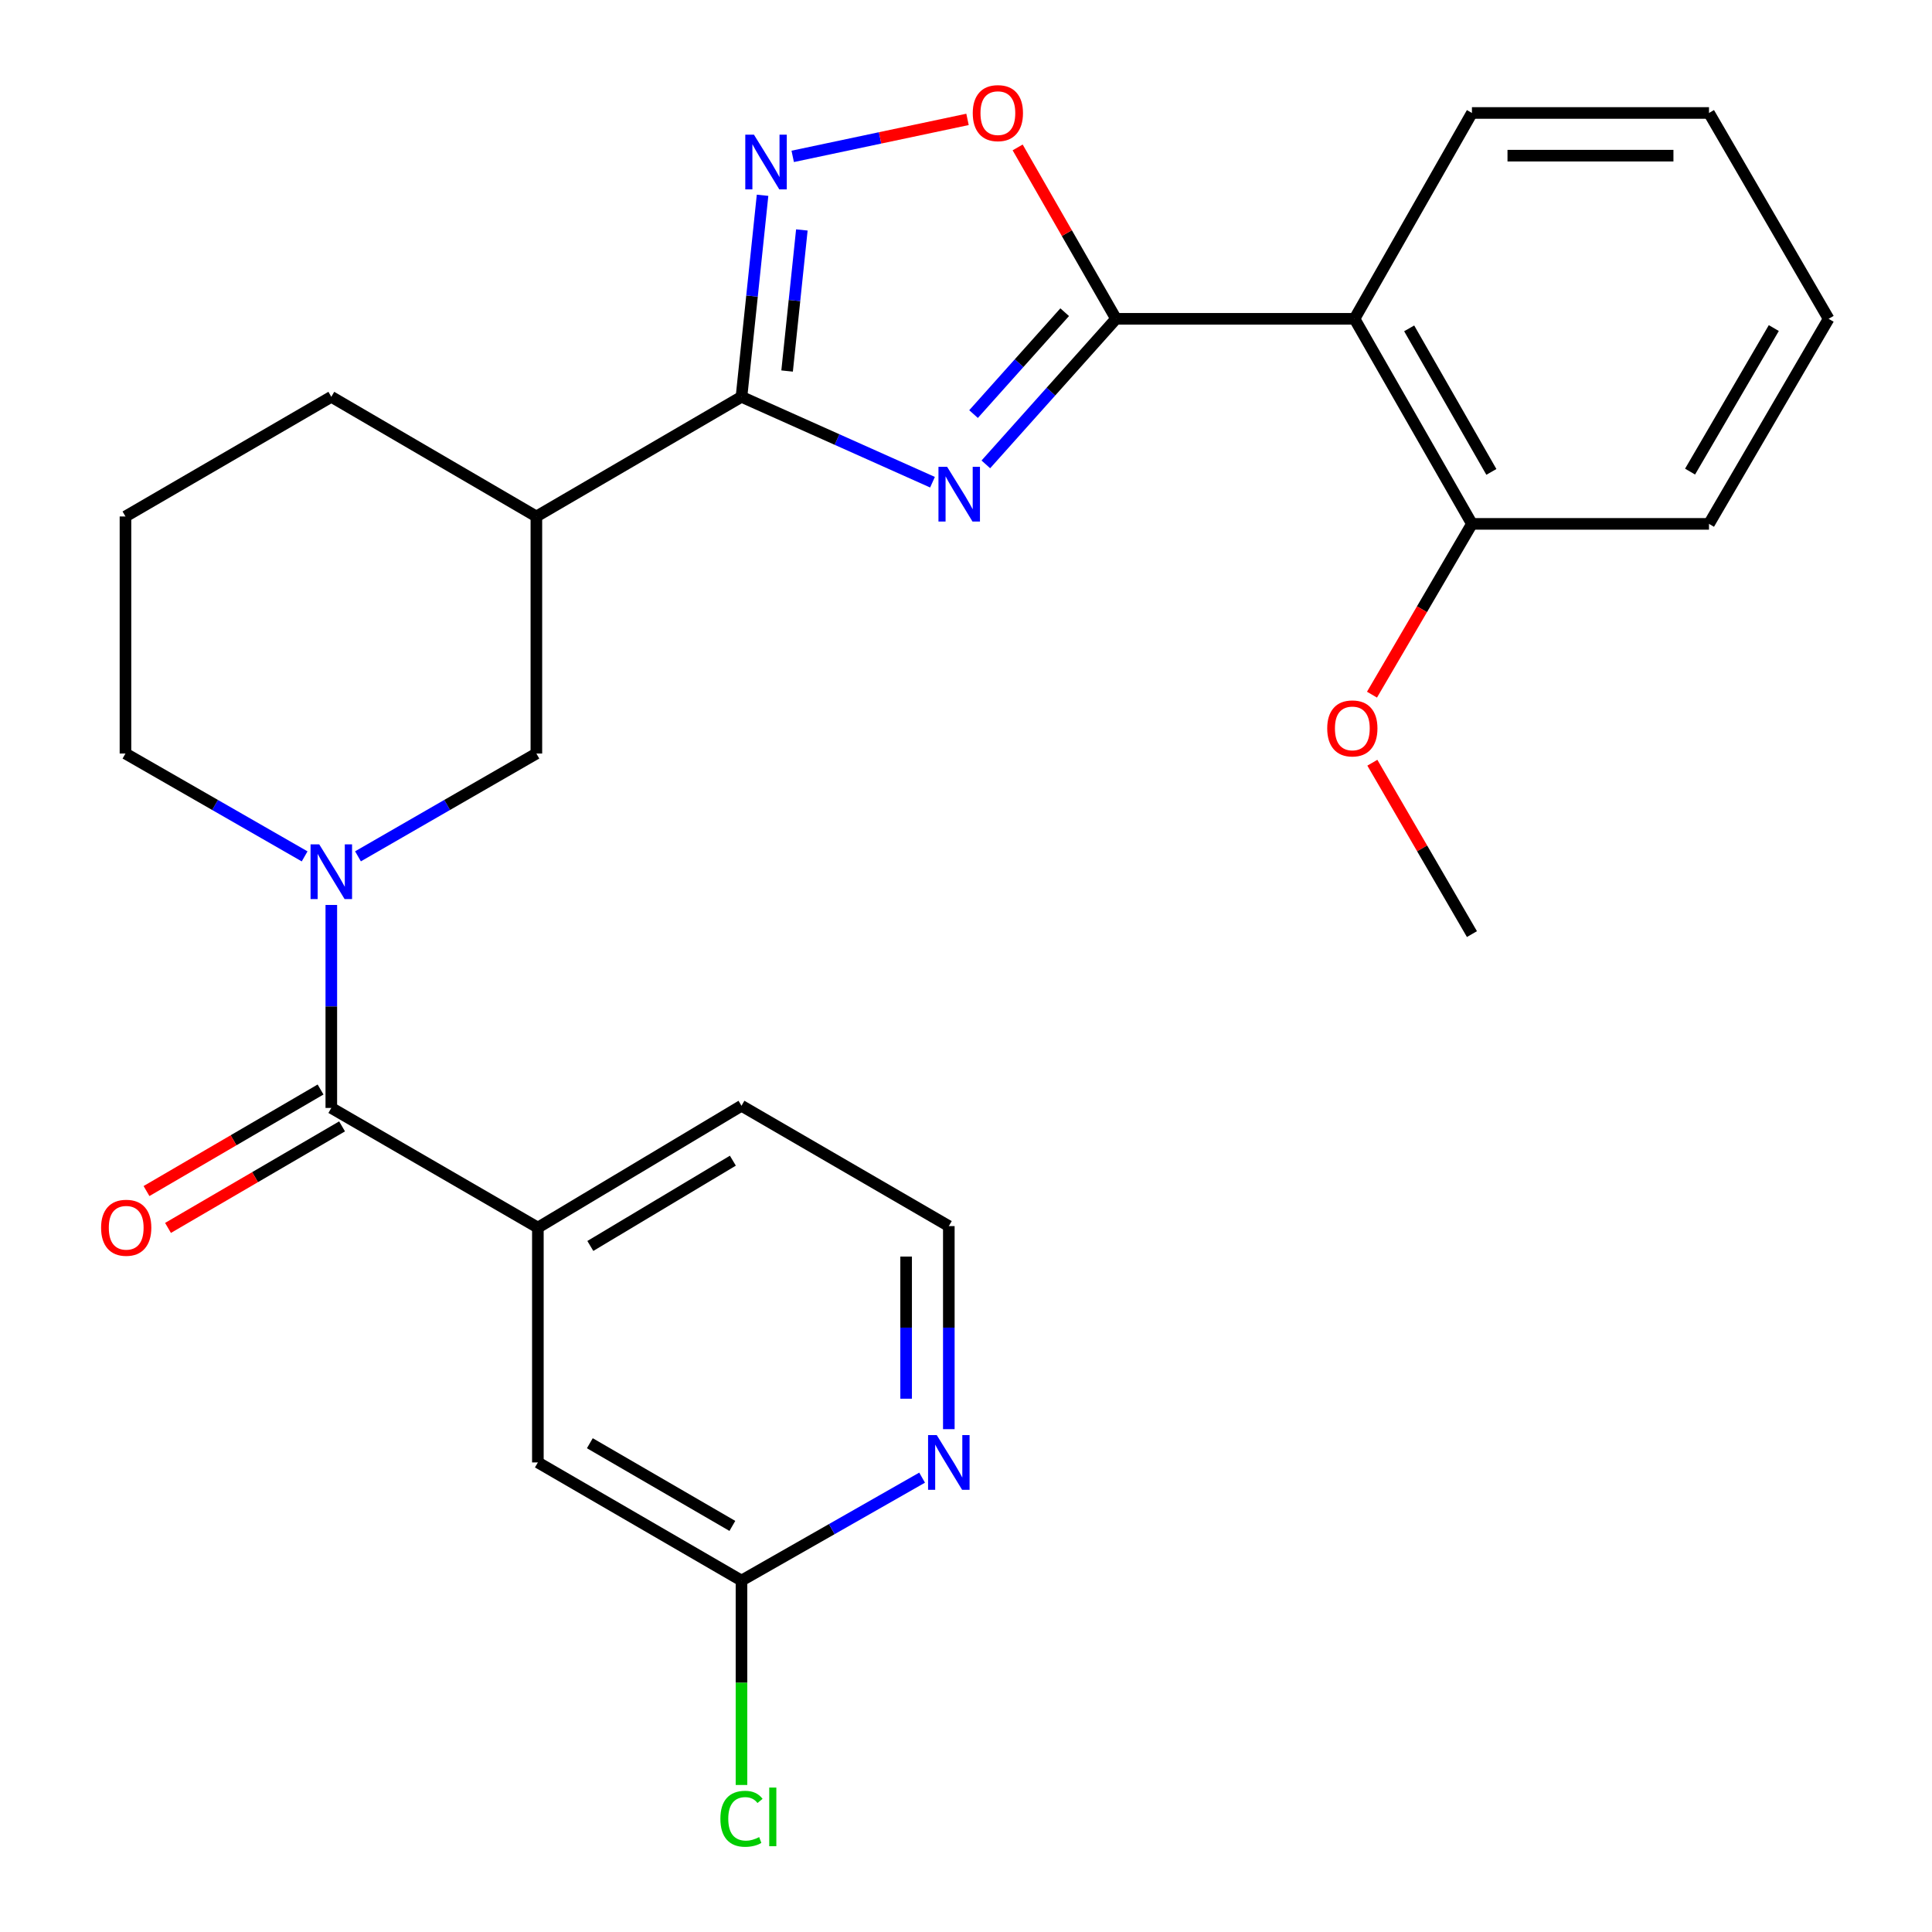 <?xml version='1.0' encoding='iso-8859-1'?>
<svg version='1.1' baseProfile='full'
              xmlns='http://www.w3.org/2000/svg'
                      xmlns:rdkit='http://www.rdkit.org/xml'
                      xmlns:xlink='http://www.w3.org/1999/xlink'
                  xml:space='preserve'
width='1000px' height='1000px' viewBox='0 0 1000 1000'>
<!-- END OF HEADER -->
<rect style='opacity:1.0;fill:#FFFFFF;stroke:none' width='1000' height='1000' x='0' y='0'> </rect>
<path class='bond-0' d='M 510.271,240.363 L 543.964,202.69' style='fill:none;fill-rule:evenodd;stroke:#0000FF;stroke-width:6px;stroke-linecap:butt;stroke-linejoin:miter;stroke-opacity:1' />
<path class='bond-0' d='M 543.964,202.69 L 577.657,165.017' style='fill:none;fill-rule:evenodd;stroke:#000000;stroke-width:6px;stroke-linecap:butt;stroke-linejoin:miter;stroke-opacity:1' />
<path class='bond-0' d='M 503.908,214.331 L 527.493,187.96' style='fill:none;fill-rule:evenodd;stroke:#0000FF;stroke-width:6px;stroke-linecap:butt;stroke-linejoin:miter;stroke-opacity:1' />
<path class='bond-0' d='M 527.493,187.96 L 551.078,161.589' style='fill:none;fill-rule:evenodd;stroke:#000000;stroke-width:6px;stroke-linecap:butt;stroke-linejoin:miter;stroke-opacity:1' />
<path class='bond-1' d='M 482.661,249.594 L 433.226,227.494' style='fill:none;fill-rule:evenodd;stroke:#0000FF;stroke-width:6px;stroke-linecap:butt;stroke-linejoin:miter;stroke-opacity:1' />
<path class='bond-1' d='M 433.226,227.494 L 383.792,205.394' style='fill:none;fill-rule:evenodd;stroke:#000000;stroke-width:6px;stroke-linecap:butt;stroke-linejoin:miter;stroke-opacity:1' />
<path class='bond-5' d='M 577.657,165.017 L 701.094,165.017' style='fill:none;fill-rule:evenodd;stroke:#000000;stroke-width:6px;stroke-linecap:butt;stroke-linejoin:miter;stroke-opacity:1' />
<path class='bond-6' d='M 577.657,165.017 L 552.195,120.661' style='fill:none;fill-rule:evenodd;stroke:#000000;stroke-width:6px;stroke-linecap:butt;stroke-linejoin:miter;stroke-opacity:1' />
<path class='bond-6' d='M 552.195,120.661 L 526.733,76.304' style='fill:none;fill-rule:evenodd;stroke:#FF0000;stroke-width:6px;stroke-linecap:butt;stroke-linejoin:miter;stroke-opacity:1' />
<path class='bond-3' d='M 383.792,205.394 L 389.245,153.234' style='fill:none;fill-rule:evenodd;stroke:#000000;stroke-width:6px;stroke-linecap:butt;stroke-linejoin:miter;stroke-opacity:1' />
<path class='bond-3' d='M 389.245,153.234 L 394.698,101.074' style='fill:none;fill-rule:evenodd;stroke:#0000FF;stroke-width:6px;stroke-linecap:butt;stroke-linejoin:miter;stroke-opacity:1' />
<path class='bond-3' d='M 407.405,192.044 L 411.222,155.532' style='fill:none;fill-rule:evenodd;stroke:#000000;stroke-width:6px;stroke-linecap:butt;stroke-linejoin:miter;stroke-opacity:1' />
<path class='bond-3' d='M 411.222,155.532 L 415.039,119.02' style='fill:none;fill-rule:evenodd;stroke:#0000FF;stroke-width:6px;stroke-linecap:butt;stroke-linejoin:miter;stroke-opacity:1' />
<path class='bond-7' d='M 383.792,205.394 L 277.627,267.327' style='fill:none;fill-rule:evenodd;stroke:#000000;stroke-width:6px;stroke-linecap:butt;stroke-linejoin:miter;stroke-opacity:1' />
<path class='bond-2' d='M 185.29,443.234 L 231.458,416.631' style='fill:none;fill-rule:evenodd;stroke:#0000FF;stroke-width:6px;stroke-linecap:butt;stroke-linejoin:miter;stroke-opacity:1' />
<path class='bond-2' d='M 231.458,416.631 L 277.627,390.028' style='fill:none;fill-rule:evenodd;stroke:#000000;stroke-width:6px;stroke-linecap:butt;stroke-linejoin:miter;stroke-opacity:1' />
<path class='bond-4' d='M 171.487,468.405 L 171.487,520.938' style='fill:none;fill-rule:evenodd;stroke:#0000FF;stroke-width:6px;stroke-linecap:butt;stroke-linejoin:miter;stroke-opacity:1' />
<path class='bond-4' d='M 171.487,520.938 L 171.487,573.471' style='fill:none;fill-rule:evenodd;stroke:#000000;stroke-width:6px;stroke-linecap:butt;stroke-linejoin:miter;stroke-opacity:1' />
<path class='bond-28' d='M 157.676,443.26 L 111.309,416.644' style='fill:none;fill-rule:evenodd;stroke:#0000FF;stroke-width:6px;stroke-linecap:butt;stroke-linejoin:miter;stroke-opacity:1' />
<path class='bond-28' d='M 111.309,416.644 L 64.942,390.028' style='fill:none;fill-rule:evenodd;stroke:#000000;stroke-width:6px;stroke-linecap:butt;stroke-linejoin:miter;stroke-opacity:1' />
<path class='bond-27' d='M 410.304,80.939 L 455.544,71.368' style='fill:none;fill-rule:evenodd;stroke:#0000FF;stroke-width:6px;stroke-linecap:butt;stroke-linejoin:miter;stroke-opacity:1' />
<path class='bond-27' d='M 455.544,71.368 L 500.784,61.797' style='fill:none;fill-rule:evenodd;stroke:#FF0000;stroke-width:6px;stroke-linecap:butt;stroke-linejoin:miter;stroke-opacity:1' />
<path class='bond-9' d='M 171.487,573.471 L 278.4,635.404' style='fill:none;fill-rule:evenodd;stroke:#000000;stroke-width:6px;stroke-linecap:butt;stroke-linejoin:miter;stroke-opacity:1' />
<path class='bond-14' d='M 165.92,563.928 L 120.874,590.206' style='fill:none;fill-rule:evenodd;stroke:#000000;stroke-width:6px;stroke-linecap:butt;stroke-linejoin:miter;stroke-opacity:1' />
<path class='bond-14' d='M 120.874,590.206 L 75.828,616.485' style='fill:none;fill-rule:evenodd;stroke:#FF0000;stroke-width:6px;stroke-linecap:butt;stroke-linejoin:miter;stroke-opacity:1' />
<path class='bond-14' d='M 177.054,583.014 L 132.009,609.293' style='fill:none;fill-rule:evenodd;stroke:#000000;stroke-width:6px;stroke-linecap:butt;stroke-linejoin:miter;stroke-opacity:1' />
<path class='bond-14' d='M 132.009,609.293 L 86.963,635.571' style='fill:none;fill-rule:evenodd;stroke:#FF0000;stroke-width:6px;stroke-linecap:butt;stroke-linejoin:miter;stroke-opacity:1' />
<path class='bond-13' d='M 701.094,165.017 L 761.874,271.157' style='fill:none;fill-rule:evenodd;stroke:#000000;stroke-width:6px;stroke-linecap:butt;stroke-linejoin:miter;stroke-opacity:1' />
<path class='bond-13' d='M 729.387,169.958 L 771.932,244.256' style='fill:none;fill-rule:evenodd;stroke:#000000;stroke-width:6px;stroke-linecap:butt;stroke-linejoin:miter;stroke-opacity:1' />
<path class='bond-19' d='M 701.094,165.017 L 761.874,58.472' style='fill:none;fill-rule:evenodd;stroke:#000000;stroke-width:6px;stroke-linecap:butt;stroke-linejoin:miter;stroke-opacity:1' />
<path class='bond-8' d='M 277.627,267.327 L 277.627,390.028' style='fill:none;fill-rule:evenodd;stroke:#000000;stroke-width:6px;stroke-linecap:butt;stroke-linejoin:miter;stroke-opacity:1' />
<path class='bond-18' d='M 277.627,267.327 L 171.487,205.394' style='fill:none;fill-rule:evenodd;stroke:#000000;stroke-width:6px;stroke-linecap:butt;stroke-linejoin:miter;stroke-opacity:1' />
<path class='bond-12' d='M 278.4,635.404 L 278.4,756.951' style='fill:none;fill-rule:evenodd;stroke:#000000;stroke-width:6px;stroke-linecap:butt;stroke-linejoin:miter;stroke-opacity:1' />
<path class='bond-21' d='M 278.4,635.404 L 383.792,572.341' style='fill:none;fill-rule:evenodd;stroke:#000000;stroke-width:6px;stroke-linecap:butt;stroke-linejoin:miter;stroke-opacity:1' />
<path class='bond-21' d='M 305.555,644.907 L 379.329,600.763' style='fill:none;fill-rule:evenodd;stroke:#000000;stroke-width:6px;stroke-linecap:butt;stroke-linejoin:miter;stroke-opacity:1' />
<path class='bond-10' d='M 383.792,818.099 L 278.4,756.951' style='fill:none;fill-rule:evenodd;stroke:#000000;stroke-width:6px;stroke-linecap:butt;stroke-linejoin:miter;stroke-opacity:1' />
<path class='bond-10' d='M 379.072,789.813 L 305.298,747.01' style='fill:none;fill-rule:evenodd;stroke:#000000;stroke-width:6px;stroke-linecap:butt;stroke-linejoin:miter;stroke-opacity:1' />
<path class='bond-16' d='M 383.792,818.099 L 383.792,871' style='fill:none;fill-rule:evenodd;stroke:#000000;stroke-width:6px;stroke-linecap:butt;stroke-linejoin:miter;stroke-opacity:1' />
<path class='bond-16' d='M 383.792,871 L 383.792,923.901' style='fill:none;fill-rule:evenodd;stroke:#00CC00;stroke-width:6px;stroke-linecap:butt;stroke-linejoin:miter;stroke-opacity:1' />
<path class='bond-30' d='M 383.792,818.099 L 430.537,791.464' style='fill:none;fill-rule:evenodd;stroke:#000000;stroke-width:6px;stroke-linecap:butt;stroke-linejoin:miter;stroke-opacity:1' />
<path class='bond-30' d='M 430.537,791.464 L 477.282,764.83' style='fill:none;fill-rule:evenodd;stroke:#0000FF;stroke-width:6px;stroke-linecap:butt;stroke-linejoin:miter;stroke-opacity:1' />
<path class='bond-11' d='M 491.11,739.733 L 491.11,687.182' style='fill:none;fill-rule:evenodd;stroke:#0000FF;stroke-width:6px;stroke-linecap:butt;stroke-linejoin:miter;stroke-opacity:1' />
<path class='bond-11' d='M 491.11,687.182 L 491.11,634.631' style='fill:none;fill-rule:evenodd;stroke:#000000;stroke-width:6px;stroke-linecap:butt;stroke-linejoin:miter;stroke-opacity:1' />
<path class='bond-11' d='M 469.013,723.968 L 469.013,687.182' style='fill:none;fill-rule:evenodd;stroke:#0000FF;stroke-width:6px;stroke-linecap:butt;stroke-linejoin:miter;stroke-opacity:1' />
<path class='bond-11' d='M 469.013,687.182 L 469.013,650.396' style='fill:none;fill-rule:evenodd;stroke:#000000;stroke-width:6px;stroke-linecap:butt;stroke-linejoin:miter;stroke-opacity:1' />
<path class='bond-20' d='M 761.874,271.157 L 736.006,315.357' style='fill:none;fill-rule:evenodd;stroke:#000000;stroke-width:6px;stroke-linecap:butt;stroke-linejoin:miter;stroke-opacity:1' />
<path class='bond-20' d='M 736.006,315.357 L 710.139,359.557' style='fill:none;fill-rule:evenodd;stroke:#FF0000;stroke-width:6px;stroke-linecap:butt;stroke-linejoin:miter;stroke-opacity:1' />
<path class='bond-23' d='M 761.874,271.157 L 884.574,271.157' style='fill:none;fill-rule:evenodd;stroke:#000000;stroke-width:6px;stroke-linecap:butt;stroke-linejoin:miter;stroke-opacity:1' />
<path class='bond-15' d='M 64.942,390.028 L 64.942,267.327' style='fill:none;fill-rule:evenodd;stroke:#000000;stroke-width:6px;stroke-linecap:butt;stroke-linejoin:miter;stroke-opacity:1' />
<path class='bond-17' d='M 491.11,634.631 L 383.792,572.341' style='fill:none;fill-rule:evenodd;stroke:#000000;stroke-width:6px;stroke-linecap:butt;stroke-linejoin:miter;stroke-opacity:1' />
<path class='bond-22' d='M 171.487,205.394 L 64.942,267.327' style='fill:none;fill-rule:evenodd;stroke:#000000;stroke-width:6px;stroke-linecap:butt;stroke-linejoin:miter;stroke-opacity:1' />
<path class='bond-25' d='M 761.874,58.472 L 884.574,58.472' style='fill:none;fill-rule:evenodd;stroke:#000000;stroke-width:6px;stroke-linecap:butt;stroke-linejoin:miter;stroke-opacity:1' />
<path class='bond-25' d='M 780.279,80.57 L 866.169,80.57' style='fill:none;fill-rule:evenodd;stroke:#000000;stroke-width:6px;stroke-linecap:butt;stroke-linejoin:miter;stroke-opacity:1' />
<path class='bond-24' d='M 710.331,394.782 L 736.102,439.134' style='fill:none;fill-rule:evenodd;stroke:#FF0000;stroke-width:6px;stroke-linecap:butt;stroke-linejoin:miter;stroke-opacity:1' />
<path class='bond-24' d='M 736.102,439.134 L 761.874,483.486' style='fill:none;fill-rule:evenodd;stroke:#000000;stroke-width:6px;stroke-linecap:butt;stroke-linejoin:miter;stroke-opacity:1' />
<path class='bond-29' d='M 884.574,271.157 L 946.495,165.017' style='fill:none;fill-rule:evenodd;stroke:#000000;stroke-width:6px;stroke-linecap:butt;stroke-linejoin:miter;stroke-opacity:1' />
<path class='bond-29' d='M 874.776,244.101 L 918.121,169.804' style='fill:none;fill-rule:evenodd;stroke:#000000;stroke-width:6px;stroke-linecap:butt;stroke-linejoin:miter;stroke-opacity:1' />
<path class='bond-26' d='M 884.574,58.472 L 946.495,165.017' style='fill:none;fill-rule:evenodd;stroke:#000000;stroke-width:6px;stroke-linecap:butt;stroke-linejoin:miter;stroke-opacity:1' />
<path  class='atom-0' d='M 490.227 241.615
L 499.507 256.615
Q 500.427 258.095, 501.907 260.775
Q 503.387 263.455, 503.467 263.615
L 503.467 241.615
L 507.227 241.615
L 507.227 269.935
L 503.347 269.935
L 493.387 253.535
Q 492.227 251.615, 490.987 249.415
Q 489.787 247.215, 489.427 246.535
L 489.427 269.935
L 485.747 269.935
L 485.747 241.615
L 490.227 241.615
' fill='#0000FF'/>
<path  class='atom-3' d='M 165.227 437.028
L 174.507 452.028
Q 175.427 453.508, 176.907 456.188
Q 178.387 458.868, 178.467 459.028
L 178.467 437.028
L 182.227 437.028
L 182.227 465.348
L 178.347 465.348
L 168.387 448.948
Q 167.227 447.028, 165.987 444.828
Q 164.787 442.628, 164.427 441.948
L 164.427 465.348
L 160.747 465.348
L 160.747 437.028
L 165.227 437.028
' fill='#0000FF'/>
<path  class='atom-4' d='M 390.237 69.7
L 399.517 84.7
Q 400.437 86.18, 401.917 88.86
Q 403.397 91.54, 403.477 91.7
L 403.477 69.7
L 407.237 69.7
L 407.237 98.02
L 403.357 98.02
L 393.397 81.62
Q 392.237 79.7, 390.997 77.5
Q 389.797 75.3, 389.437 74.62
L 389.437 98.02
L 385.757 98.02
L 385.757 69.7
L 390.237 69.7
' fill='#0000FF'/>
<path  class='atom-7' d='M 503.497 58.552
Q 503.497 51.752, 506.857 47.952
Q 510.217 44.152, 516.497 44.152
Q 522.777 44.152, 526.137 47.952
Q 529.497 51.752, 529.497 58.552
Q 529.497 65.432, 526.097 69.352
Q 522.697 73.232, 516.497 73.232
Q 510.257 73.232, 506.857 69.352
Q 503.497 65.472, 503.497 58.552
M 516.497 70.032
Q 520.817 70.032, 523.137 67.152
Q 525.497 64.232, 525.497 58.552
Q 525.497 52.992, 523.137 50.192
Q 520.817 47.352, 516.497 47.352
Q 512.177 47.352, 509.817 50.152
Q 507.497 52.952, 507.497 58.552
Q 507.497 64.272, 509.817 67.152
Q 512.177 70.032, 516.497 70.032
' fill='#FF0000'/>
<path  class='atom-12' d='M 484.85 742.791
L 494.13 757.791
Q 495.05 759.271, 496.53 761.951
Q 498.01 764.631, 498.09 764.791
L 498.09 742.791
L 501.85 742.791
L 501.85 771.111
L 497.97 771.111
L 488.01 754.711
Q 486.85 752.791, 485.61 750.591
Q 484.41 748.391, 484.05 747.711
L 484.05 771.111
L 480.37 771.111
L 480.37 742.791
L 484.85 742.791
' fill='#0000FF'/>
<path  class='atom-15' d='M 52.323 635.484
Q 52.323 628.684, 55.683 624.884
Q 59.043 621.084, 65.323 621.084
Q 71.603 621.084, 74.963 624.884
Q 78.323 628.684, 78.323 635.484
Q 78.323 642.364, 74.923 646.284
Q 71.523 650.164, 65.323 650.164
Q 59.083 650.164, 55.683 646.284
Q 52.323 642.404, 52.323 635.484
M 65.323 646.964
Q 69.643 646.964, 71.963 644.084
Q 74.323 641.164, 74.323 635.484
Q 74.323 629.924, 71.963 627.124
Q 69.643 624.284, 65.323 624.284
Q 61.003 624.284, 58.643 627.084
Q 56.323 629.884, 56.323 635.484
Q 56.323 641.204, 58.643 644.084
Q 61.003 646.964, 65.323 646.964
' fill='#FF0000'/>
<path  class='atom-17' d='M 372.872 941.399
Q 372.872 934.359, 376.152 930.679
Q 379.472 926.959, 385.752 926.959
Q 391.592 926.959, 394.712 931.079
L 392.072 933.239
Q 389.792 930.239, 385.752 930.239
Q 381.472 930.239, 379.192 933.119
Q 376.952 935.959, 376.952 941.399
Q 376.952 946.999, 379.272 949.879
Q 381.632 952.759, 386.192 952.759
Q 389.312 952.759, 392.952 950.879
L 394.072 953.879
Q 392.592 954.839, 390.352 955.399
Q 388.112 955.959, 385.632 955.959
Q 379.472 955.959, 376.152 952.199
Q 372.872 948.439, 372.872 941.399
' fill='#00CC00'/>
<path  class='atom-17' d='M 398.152 925.239
L 401.832 925.239
L 401.832 955.599
L 398.152 955.599
L 398.152 925.239
' fill='#00CC00'/>
<path  class='atom-21' d='M 686.965 377.021
Q 686.965 370.221, 690.325 366.421
Q 693.685 362.621, 699.965 362.621
Q 706.245 362.621, 709.605 366.421
Q 712.965 370.221, 712.965 377.021
Q 712.965 383.901, 709.565 387.821
Q 706.165 391.701, 699.965 391.701
Q 693.725 391.701, 690.325 387.821
Q 686.965 383.941, 686.965 377.021
M 699.965 388.501
Q 704.285 388.501, 706.605 385.621
Q 708.965 382.701, 708.965 377.021
Q 708.965 371.461, 706.605 368.661
Q 704.285 365.821, 699.965 365.821
Q 695.645 365.821, 693.285 368.621
Q 690.965 371.421, 690.965 377.021
Q 690.965 382.741, 693.285 385.621
Q 695.645 388.501, 699.965 388.501
' fill='#FF0000'/>
</svg>
